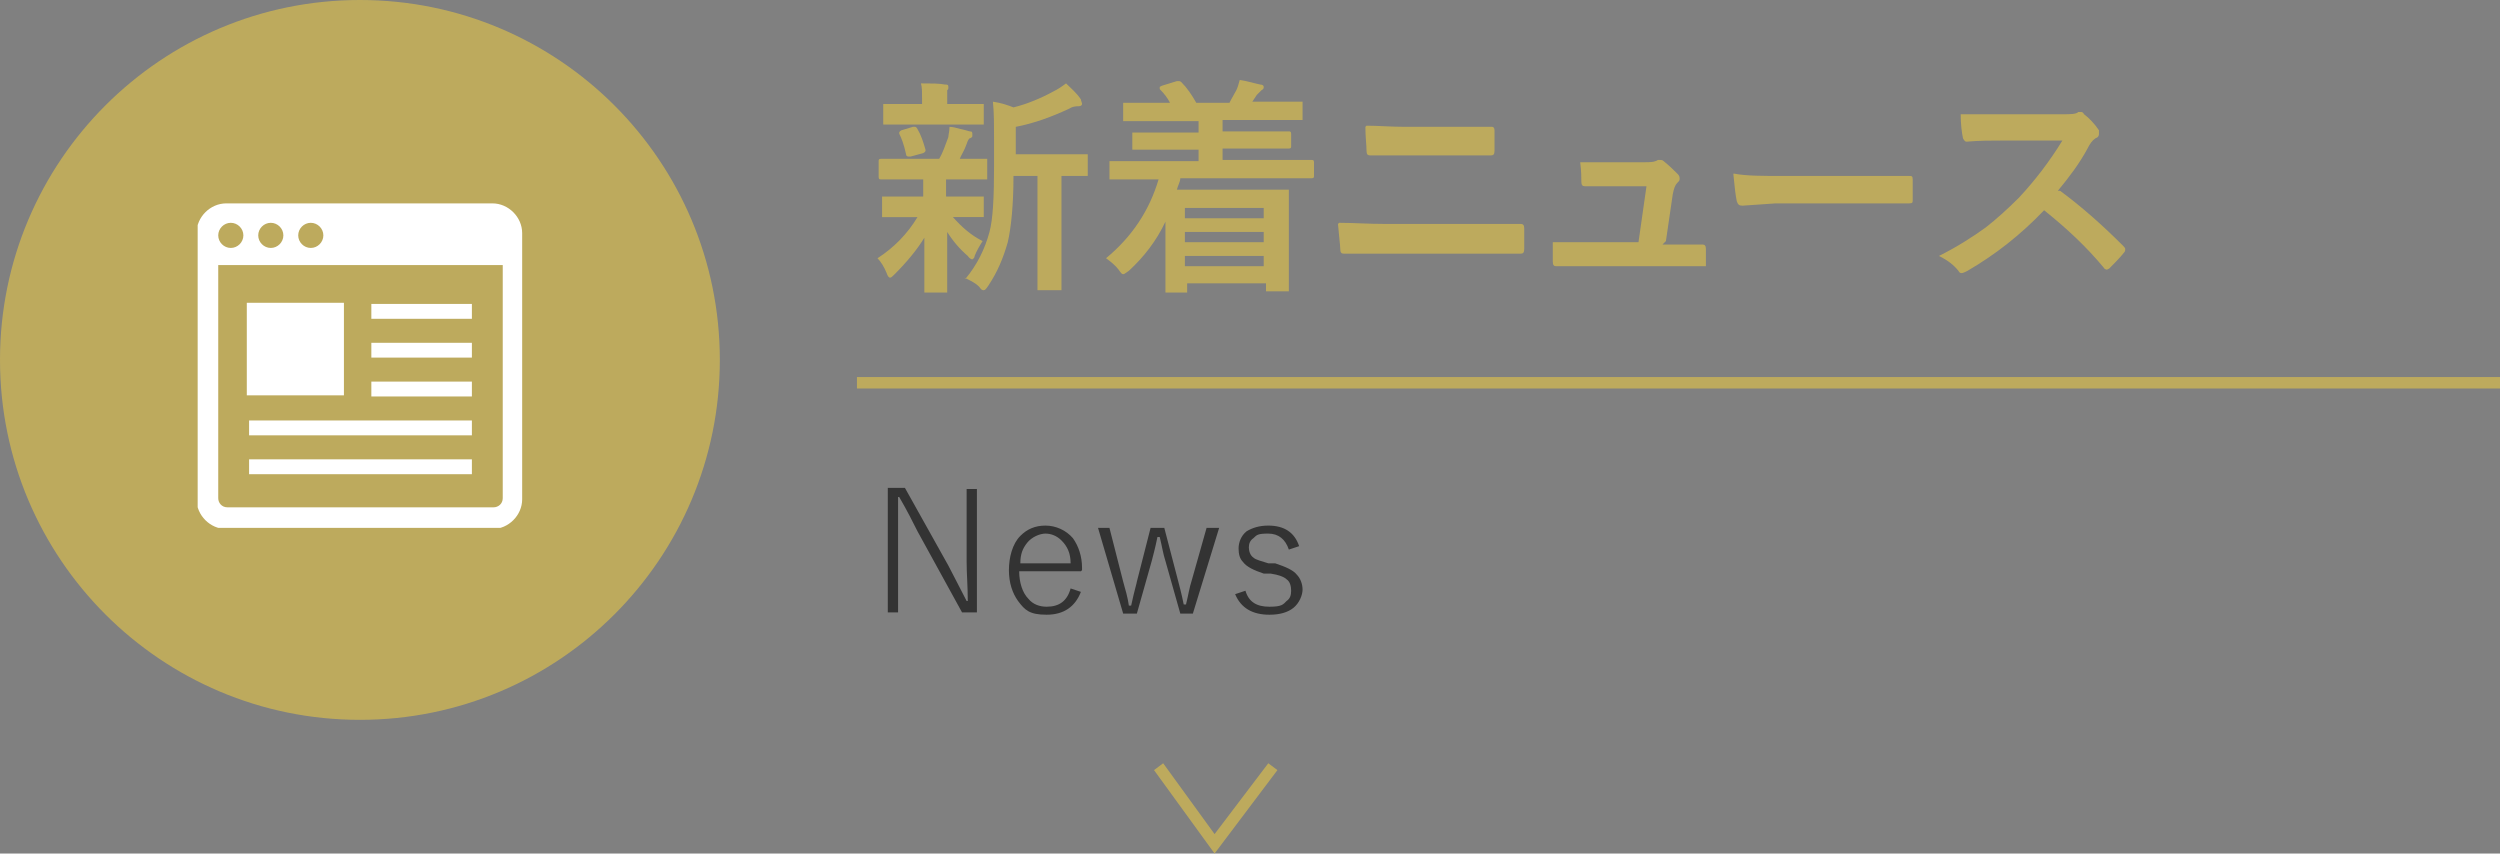 <?xml version="1.0" encoding="UTF-8"?>
<svg id="_レイヤー_1" data-name="レイヤー_1" xmlns="http://www.w3.org/2000/svg" version="1.1" xmlns:xlink="http://www.w3.org/1999/xlink" viewBox="0 0 218.8 74.7">
  <rect x="0" y="0" width="218.8" height="74.7" fill="#808080" stroke="none"/>
  <!-- Generator: Adobe Illustrator 29.1.0, SVG Export Plug-In . SVG Version: 2.1.0 Build 142)  -->
  <defs>
    <style>
      .st0 {
        fill: #fff;
      }

      .st1 {
        fill: none;
      }

      .st2 {
        isolation: isolate;
      }

      .st3 {
        fill: #bdaa5d;
      }

      .st4 {
        fill: #333;
      }

      .st5 {
        clip-path: url(#clippath);
      }
    </style>
    <clipPath id="clippath">
      <rect class="st1" x="17.3" y="17.8" width="28.4" height="28.4"/>
    </clipPath>
  </defs>
  <g id="_新着ニュースボタン" data-name="新着ニュースボタン">
    <g id="_新着ニュース" data-name="新着ニュース" class="st2">
      <g class="st2">
        <path class="st3" d="M79.6,15.7h-2.5c-.1,0-.2,0-.2-.2v-1.4c0-.1,0-.2.2-.2h2.5s2.6,0,2.6,0c.3-.5.5-1.1.8-1.9,0-.2.1-.5.1-.9.3,0,.6.1,1,.2.5.1.7.2.8.2.2,0,.2.1.2.3s0,.2-.2.3c-.1,0-.2.2-.3.5-.2.6-.5,1-.6,1.3h2.2c.1,0,.2,0,.2,0s0,0,0,.2v1.4c0,.1,0,.2,0,.2s0,0-.2,0h-2.5s-.9,0-.9,0c0,0,0,.5,0,1.1v.4h3.1c.1,0,.2,0,.2,0s0,0,0,.2v1.4c0,.1,0,.2,0,.2s0,0-.2,0h-2.4s-.1,0-.1,0c.8.9,1.6,1.6,2.6,2.1-.2.3-.5.8-.7,1.3,0,.2-.2.3-.2.3s-.2,0-.4-.3c-.7-.6-1.3-1.3-1.8-2.1,0,1.1,0,2.3,0,3.5,0,.9,0,1.4,0,1.6s0,.2,0,.2c0,0,0,0-.2,0h-1.6c-.1,0-.2,0-.2,0,0,0,0,0,0-.2s0-.7,0-1.8c0-1,0-1.9,0-2.8-.6,1-1.5,2.1-2.6,3.2-.2.2-.3.3-.4.3-.1,0-.2-.1-.3-.4-.2-.5-.5-1-.8-1.3,1.4-.9,2.6-2.1,3.5-3.6h-2.9c-.1,0-.2,0-.2,0s0,0,0-.2v-1.4c0-.1,0-.2,0-.2s0,0,.2,0h2.4s1,0,1,0v-.4c0-.5,0-.9,0-1.1h-1.2ZM83.4,10.9h-5.9c-.1,0-.2,0-.2,0s0,0,0-.2v-1.4c0-.1,0-.2,0-.2s0,0,.2,0h2.4s.8,0,.8,0v-.5c0-.5,0-1-.1-1.3.9,0,1.6,0,2.1.1.2,0,.3,0,.3.2s0,.2-.1.3c0,.1,0,.4,0,.7v.5h3c.1,0,.2,0,.2,0s0,0,0,.2v1.4c0,.1,0,.2,0,.2s0,0-.2,0h-2.3ZM78.7,11.8c0,0,0-.1,0-.2,0,0,0-.1.2-.2l1-.3c0,0,.1,0,.2,0,0,0,.1,0,.2.2.3.5.5,1.1.7,1.8,0,0,0,.1,0,.1,0,0,0,.1-.2.2l-1.1.3c0,0-.2,0-.2,0,0,0-.2,0-.2-.2-.2-.9-.4-1.4-.6-1.8ZM84.5,24.4c1-1.2,1.7-2.6,2.1-4.1.3-1.1.4-3,.4-5.8v-2.2c0-1.3,0-2.5-.1-3.4.7.1,1.3.3,1.8.5,1.2-.3,2.4-.8,3.5-1.4.4-.2.7-.4,1.1-.7.4.4.9.8,1.3,1.4,0,.1.1.3.1.4s-.1.2-.3.2c-.2,0-.5,0-.8.2-1.5.7-3.1,1.3-4.7,1.6v2.4h6.1c.1,0,.2,0,.2,0s0,0,0,.2v1.5c0,.1,0,.2,0,.2s0,0-.2,0-.1,0-.3,0c-.5,0-1.1,0-1.8,0v9.8c0,.1,0,.2,0,.2,0,0,0,0-.2,0h-1.7c-.1,0-.2,0-.2,0s0,0,0-.2v-2.8s0-7,0-7h-2.1c0,2.5-.2,4.5-.5,5.8-.4,1.4-.9,2.6-1.7,3.8-.2.3-.3.4-.4.4s-.2,0-.4-.3c-.4-.4-.9-.6-1.3-.8Z"/>
        <path class="st3" d="M99.8,15.7h-2.5c-.1,0-.2,0-.2,0s0,0,0-.2v-1.2c0-.1,0-.2,0-.2s0,0,.2,0h2.5s5.1,0,5.1,0v-1h-5.6c-.1,0-.2,0-.2,0,0,0,0,0,0-.2v-1.1c0-.1,0-.2,0-.2,0,0,0,0,.2,0h2.8s2.8,0,2.8,0v-1h-6.4c-.1,0-.2,0-.2,0,0,0,0,0,0-.2v-1.2c0-.1,0-.2,0-.2,0,0,0,0,.2,0h2.7s1.2,0,1.2,0c-.2-.4-.5-.8-.9-1.2,0,0,0-.1,0-.2,0,0,0,0,.2-.1l1.3-.4c.1,0,.2,0,.2,0,0,0,.1,0,.2.1.5.5.9,1.1,1.3,1.8h2.9s.2-.4.6-1.1c.1-.2.2-.5.3-.9.7.1,1.3.3,1.8.4.2,0,.3.1.3.2s0,.2-.2.3c0,0-.2.2-.4.4,0,0-.2.3-.4.6h4.2c.1,0,.2,0,.2,0,0,0,0,0,0,.2v1.2c0,.1,0,.2,0,.2,0,0,0,0-.2,0h-2.7s-4.1,0-4.1,0v1h5.8c.1,0,.2,0,.2.2v1.1c0,.1,0,.2-.2.2h-2.8s-3,0-3,0v1h7.8c.1,0,.2,0,.2.2v1.2c0,.1,0,.2-.2.2h-2.5s-9,0-9,0c0,.3-.2.6-.3,1h9.6c.1,0,.2,0,.2,0,0,0,0,0,0,.2v2.7s0,2,0,2v3.8c0,.1,0,.2,0,.2,0,0,0,0-.2,0h-1.6c0,0-.2,0-.2,0,0,0,0,0,0-.2v-.5h-6.9v.6c0,.1,0,.2,0,.2,0,0,0,0-.2,0h-1.5c-.1,0-.2,0-.2,0s0,0,0-.2v-3.9s0-2.1,0-2.1c-.8,1.7-1.9,3.1-3.2,4.3-.3.2-.4.3-.5.3s-.2-.1-.4-.4c-.3-.4-.7-.7-1.1-1,2.3-1.9,3.8-4.2,4.6-6.9h-1.4ZM110.6,18.2h-6.9v.9h6.9v-.9ZM103.7,21.2h6.9v-.9h-6.9v.9ZM103.7,23.3h6.9v-.9h-6.9v.9Z"/>
        <path class="st3" d="M117.2,19.5c1.2,0,2.5.1,4.1.1h7.3c1.5,0,3,0,4.5,0,.2,0,.3.1.3.4,0,.3,0,.6,0,.9s0,.6,0,.9c0,.3-.1.4-.3.4-1,0-2.4,0-4.4,0h-7.5c-1.6,0-2.8,0-3.6,0-.2,0-.3-.1-.3-.4,0-.3-.1-1-.2-2.2ZM119.6,11c1,0,2.1.1,3.4.1h4c1,0,2.2,0,3.6,0,.1,0,.2.1.2.3,0,.3,0,.6,0,.9s0,.6,0,.9c0,.3-.1.4-.3.4-1,0-2.1,0-3.5,0h-4c-.8,0-1.8,0-3.1,0-.2,0-.3-.1-.3-.4,0-.5-.1-1.2-.1-2.1Z"/>
        <path class="st3" d="M145.5,21.4h3.4c0,0,0,0,.1,0,.2,0,.3.1.3.4,0,.2,0,.4,0,.6s0,.4,0,.6c0,.2,0,.3,0,.3s-.1,0-.3,0h-2.8s-7.4,0-7.4,0c-1.1,0-1.9,0-2.6,0-.2,0-.3-.1-.3-.4,0-.4,0-.9,0-1.7.8,0,1.7,0,2.9,0h4.6l.7-4.9h-3.2c-.4,0-1.2,0-2.2,0h0c-.2,0-.3-.1-.3-.4,0-.3,0-.9-.1-1.7,1.5,0,2.4,0,2.8,0h2.8c.5,0,.9,0,1.2-.2,0,0,.1,0,.2,0s.2,0,.3.1c.5.4.9.8,1.2,1.1.1.1.2.2.2.4s0,.2-.2.4c-.2.2-.3.5-.4,1l-.6,4.1Z"/>
        <path class="st3" d="M151.8,15.2c1,.2,2.5.2,4.3.2h6.4c.6,0,1.4,0,2.4,0,1.3,0,2,0,2.2,0h0c.2,0,.3,0,.3.3,0,.3,0,.6,0,.9s0,.6,0,.9c0,.2,0,.3-.3.3h0c-2,0-3.5,0-4.5,0h-7.2l-2.9.2c-.3,0-.4-.1-.5-.4-.1-.5-.2-1.3-.3-2.4Z"/>
        <path class="st3" d="M180.3,16.7c1.9,1.4,3.7,3,5.5,4.8.1.1.2.2.2.3s0,.2-.1.3c-.4.5-.9,1-1.3,1.4,0,0-.2.1-.2.1s-.2,0-.3-.2c-1.5-1.8-3.2-3.4-5.2-5-2.1,2.2-4.3,3.9-6.7,5.3-.2.1-.4.2-.5.2-.1,0-.2,0-.3-.2-.4-.5-.9-.9-1.7-1.3,1.6-.8,3-1.7,4.1-2.5.9-.7,1.9-1.6,2.9-2.6,1.4-1.5,2.7-3.2,3.8-5h-5.2c-1,0-2.1,0-3.2.1-.1,0-.2-.1-.3-.3-.1-.5-.2-1.2-.2-2.1.7,0,1.8,0,3.4,0h5.5c.7,0,1.2,0,1.4-.2,0,0,.1,0,.2,0s.2,0,.3.2c.4.3.9.8,1.3,1.4,0,.1,0,.2,0,.3,0,.1,0,.3-.3.4-.3.2-.5.5-.7.9-.7,1.3-1.6,2.5-2.6,3.7Z"/>
      </g>
    </g>
    <g id="News" class="st2">
      <g class="st2">
        <path class="st4" d="M85.5,42.7v10.9h-1.3l-3.9-7.1c-.4-.8-.9-1.8-1.6-3h-.1c0,1.6,0,2.7,0,3.3v6.8h-.9v-10.9h1.5l3.8,6.8c.4.8,1,1.9,1.6,3.1h.1c0-1.3-.1-2.4-.1-3.4v-6.4h.9Z"/>
        <path class="st4" d="M94.6,50h-5.4c0,1,.3,1.9.8,2.4.4.5,1,.7,1.6.7,1.1,0,1.8-.5,2.1-1.6l.9.3c-.5,1.3-1.5,2-3,2s-1.9-.4-2.5-1.2c-.5-.7-.8-1.6-.8-2.7s.3-2.3,1-3c.6-.6,1.3-.9,2.2-.9s1.8.4,2.4,1.1c.5.7.8,1.6.8,2.6v.2ZM93.7,49.3c0-.9-.3-1.5-.8-2-.4-.4-.9-.6-1.4-.6s-1.2.3-1.6.8c-.4.5-.6,1-.6,1.8h4.5Z"/>
        <path class="st4" d="M106.7,46.2l-2.3,7.5h-1.1l-1.3-4.6c-.2-.6-.3-1.3-.5-2.1h-.2c-.2,1-.4,1.7-.5,2.1l-1.3,4.6h-1.2l-2.2-7.5h1l1.2,4.7c.2.7.4,1.4.5,2.1h.2c.3-1.4.5-2,.5-2.1l1.2-4.7h1.2l1.2,4.6c.1.4.3,1.1.5,2.1h.2c.2-.8.3-1.5.5-2.1l1.3-4.6h1Z"/>
        <path class="st4" d="M113.7,47.8l-.9.3c-.3-.9-.9-1.4-1.8-1.4s-1,.1-1.3.4c-.3.2-.4.5-.4.8s.1.7.4.9c.2.2.7.3,1.3.5h.6c.9.3,1.6.6,1.9,1,.3.3.5.8.5,1.3s-.3,1.2-.8,1.6c-.5.4-1.2.6-2.1.6-1.5,0-2.5-.6-3-1.8l.9-.3c.3,1,1,1.4,2.1,1.4s1.2-.2,1.5-.5c.3-.2.4-.5.4-.9s-.1-.8-.4-1c-.2-.2-.7-.4-1.4-.5h-.6c-.9-.3-1.5-.6-1.8-1-.3-.3-.4-.7-.4-1.2s.2-1.1.7-1.5c.5-.3,1.1-.5,1.9-.5,1.4,0,2.3.6,2.7,1.8Z"/>
      </g>
    </g>
    <path id="Line" class="st3" d="M218.8,34H75v-1h143.8v1Z"/>
    <path id="_矢印" data-name="矢印" class="st3" d="M101,67.4l.8-.6,4.5,6.2,4.7-6.2.8.6-5.5,7.3-5.3-7.3Z"/>
    <g id="icon_news">
      <circle id="_楕円形_33" data-name="楕円形_33" class="st3" cx="31.5" cy="31.5" r="31.5"/>
      <g id="_ニュースアイコン" data-name="ニュースアイコン">
        <g class="st5">
          <g id="_グループ_414" data-name="グループ_414">
            <path id="_パス_796" data-name="パス_796" class="st0" d="M41.3,40.2h-19.5v1.3h19.5v-1.3ZM41.3,36.8h-19.5v1.3h19.5v-1.3ZM41.3,30h-8.8v1.3h8.8v-1.3ZM41.3,33.4h-8.8v1.3h8.8v-1.3ZM41.3,26.6h-8.8v1.3h8.8v-1.3ZM43.1,17.8h-23.3c-1.4,0-2.6,1.2-2.6,2.6v23.3c0,1.4,1.2,2.6,2.6,2.6h23.3c1.4,0,2.6-1.2,2.6-2.6v-23.3c0-1.4-1.2-2.6-2.6-2.6M27.2,19.5c.6,0,1.1.5,1.1,1.1s-.5,1.1-1.1,1.1-1.1-.5-1.1-1.1,0,0,0,0c0-.6.5-1.1,1.1-1.1M23.7,19.5c.6,0,1.1.5,1.1,1.1s-.5,1.1-1.1,1.1c-.6,0-1.1-.5-1.1-1.1,0-.6.5-1.1,1.1-1.1,0,0,0,0,0,0M20.2,19.5c.6,0,1.1.5,1.1,1.1s-.5,1.1-1.1,1.1c-.6,0-1.1-.5-1.1-1.1,0-.6.5-1.1,1.1-1.1h0M44,43.6c0,.5-.4.8-.8.8h-23.3c-.5,0-.8-.4-.8-.8v-20.4h24.9v20.4Z"/>
            <rect id="_長方形_183" data-name="長方形_183" class="st0" x="21.6" y="26.5" width="8.5" height="8.1"/>
          </g>
        </g>
      </g>
    </g>
  </g>
</svg>